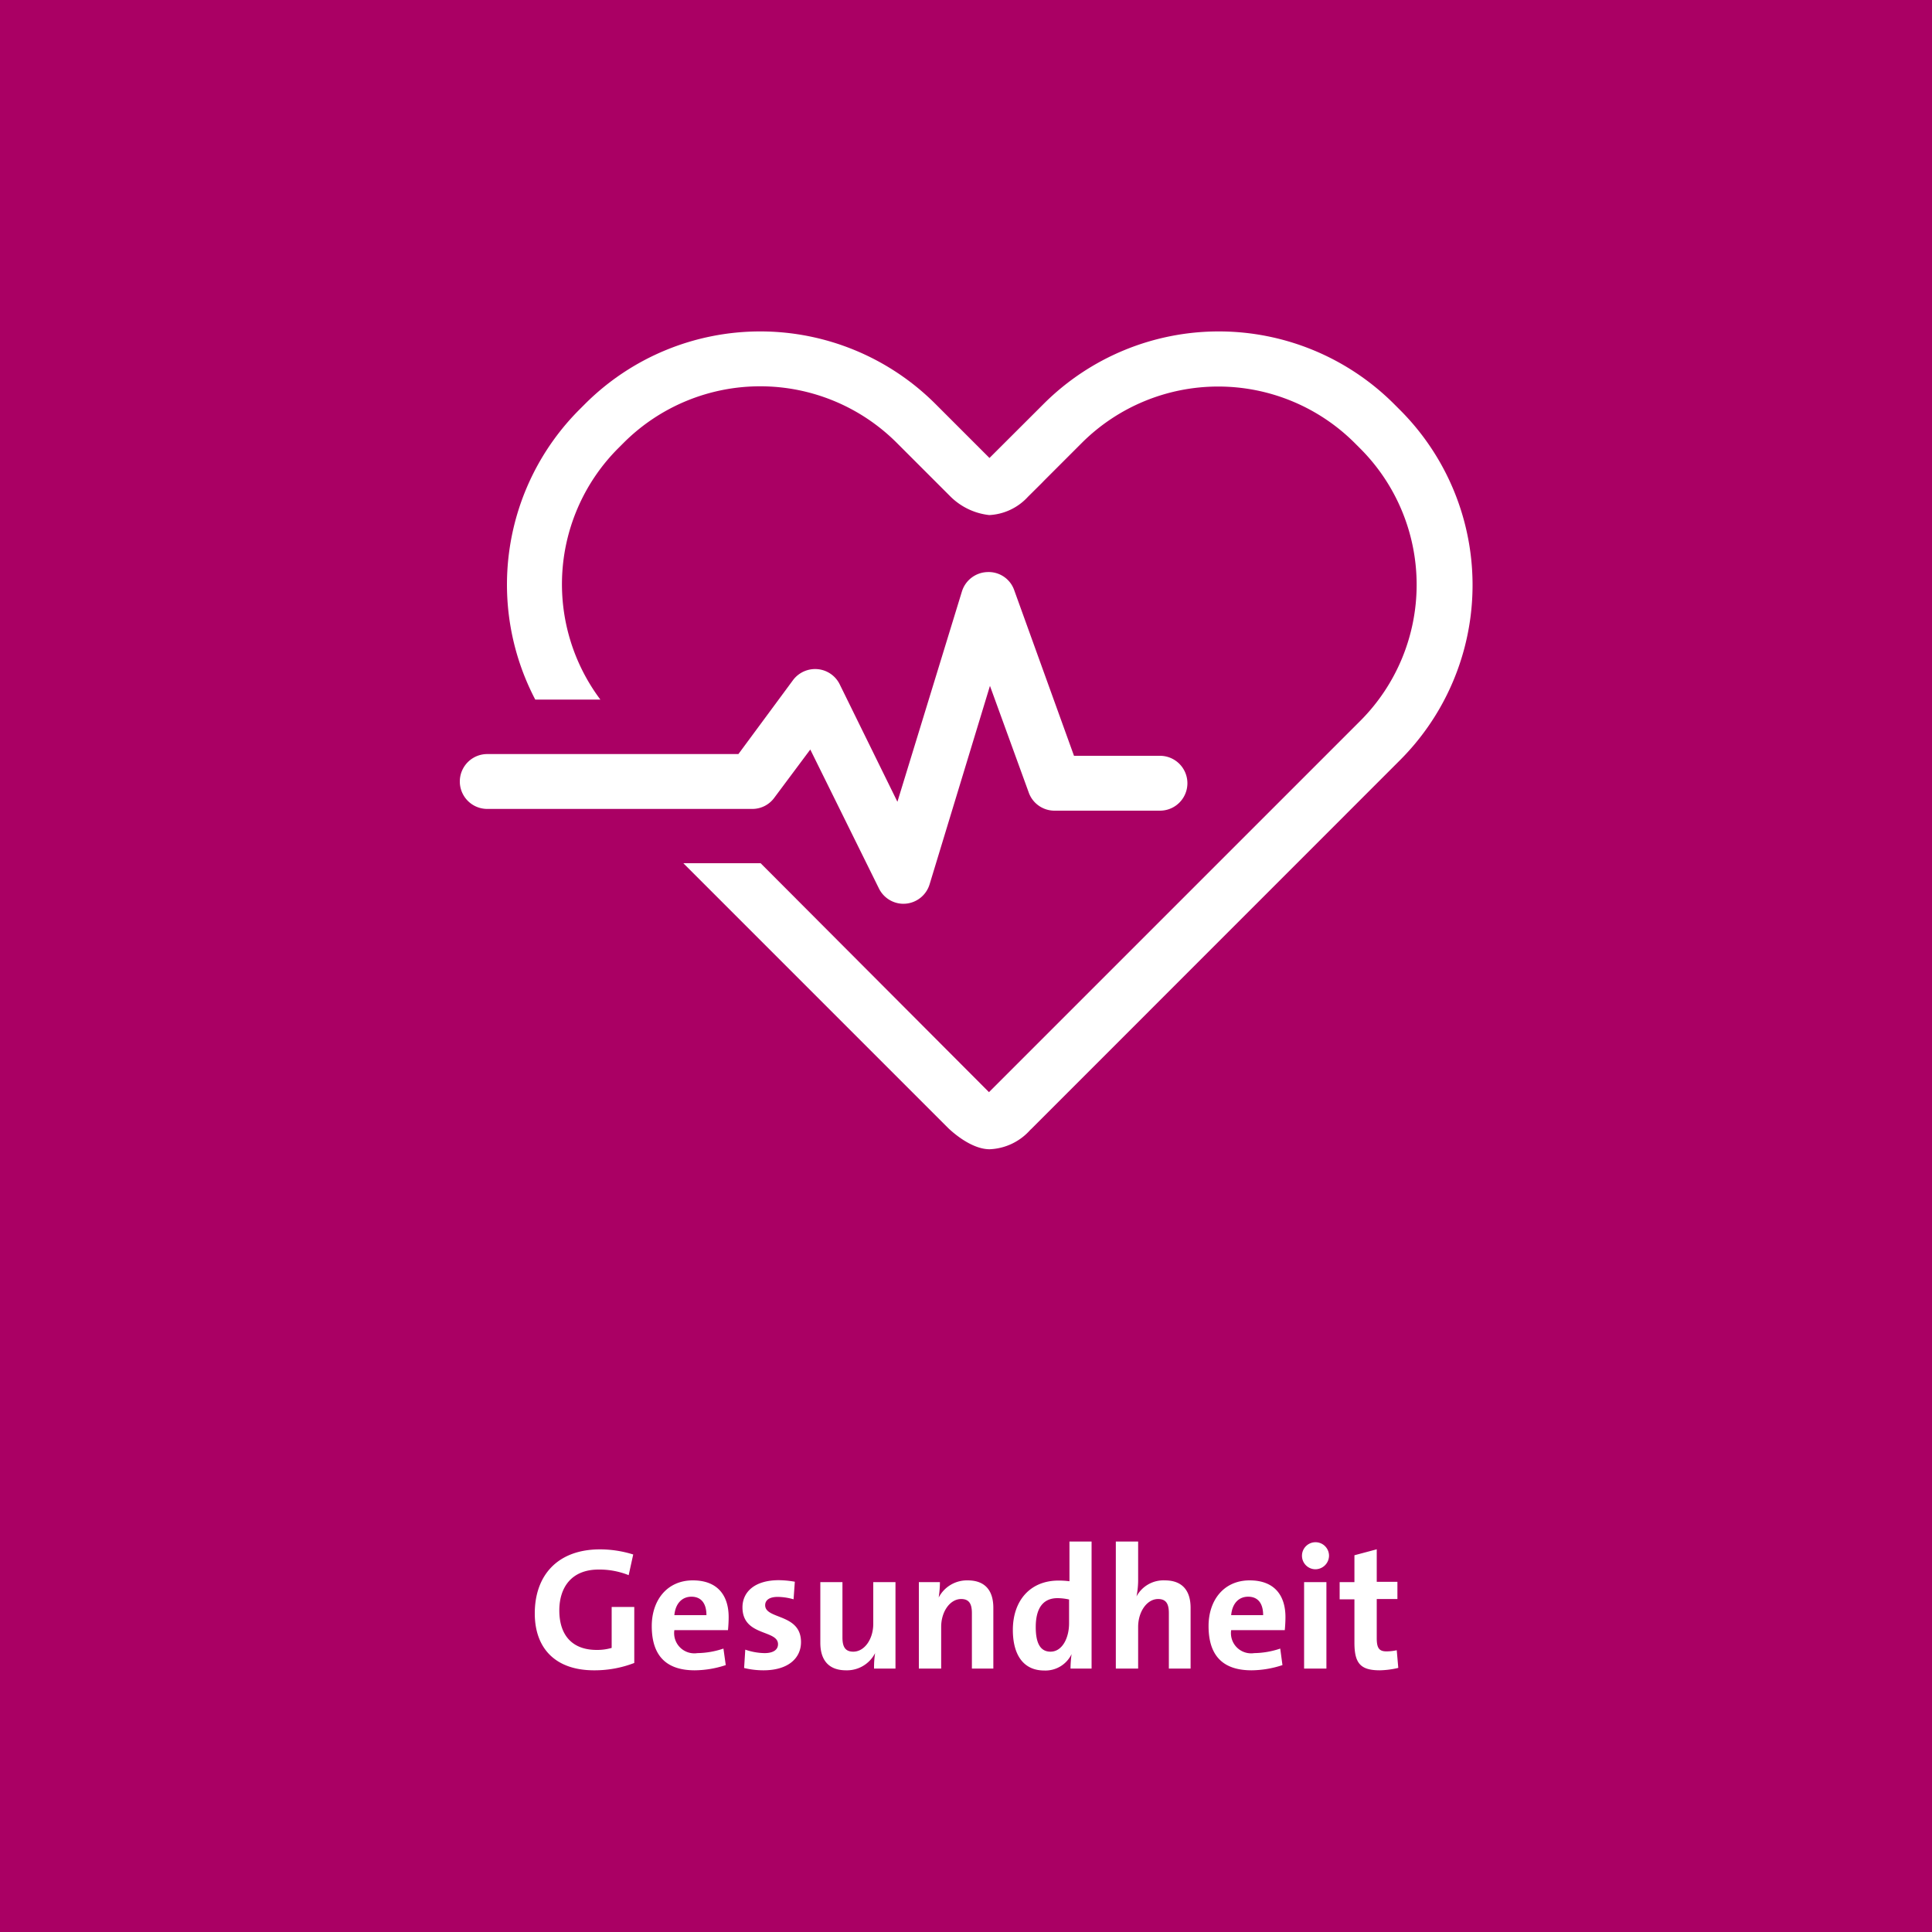 <svg id="Ebene_1" data-name="Ebene 1" xmlns="http://www.w3.org/2000/svg" viewBox="0 0 200 200"><defs><style>.cls-1{fill:#aa0064;}.cls-2{fill:#fff;}</style></defs><title>200406_DT_Themenicons</title><rect class="cls-1" width="200" height="200"/><path class="cls-2" d="M65.66,172.15a11.4,11.4,0,0,1-4.16.76c-4,0-6.14-2.27-6.14-5.89,0-3.94,2.36-6.63,6.75-6.63a11.56,11.56,0,0,1,3.44.53l-.47,2.14a8.13,8.13,0,0,0-3.11-.58c-2.88,0-4.07,1.93-4.07,4.23,0,2.58,1.35,4.09,3.87,4.09a5.33,5.33,0,0,0,1.55-.21v-4.24h2.34Z"/><path class="cls-2" d="M75.13,172.37a10.39,10.39,0,0,1-3.21.54c-2.86,0-4.45-1.42-4.45-4.58,0-2.68,1.59-4.73,4.25-4.73s3.71,1.67,3.71,3.8c0,.68-.07,1.35-.07,1.35H69.81a2.09,2.09,0,0,0,2.38,2.38,8.72,8.72,0,0,0,2.7-.47Zm-2-5.17c0-1.26-.58-1.91-1.55-1.91s-1.66.7-1.77,1.91Z"/><path class="cls-2" d="M82.15,165.56a6.12,6.12,0,0,0-1.64-.25c-.87,0-1.3.34-1.3.86,0,1.5,3.71.83,3.71,3.82,0,1.64-1.3,2.92-3.89,2.92a8.42,8.42,0,0,1-2-.24l.12-1.9a6.37,6.37,0,0,0,2,.36c.9,0,1.39-.35,1.39-.92,0-1.53-3.68-.79-3.68-3.82,0-1.55,1.21-2.81,3.77-2.81a10,10,0,0,1,1.65.16Z"/><path class="cls-2" d="M90.48,172.73a9.86,9.86,0,0,1,.11-1.6h0a3.27,3.27,0,0,1-3,1.78c-2,0-2.67-1.28-2.67-2.85v-6.28h2.29v5.73c0,.91.25,1.47,1.12,1.47,1.17,0,2.07-1.31,2.07-2.88v-4.32h2.3v8.95Z"/><path class="cls-2" d="M100.61,172.73V167c0-.92-.25-1.47-1.11-1.47-1.16,0-2.07,1.31-2.07,2.88v4.32H95.12v-8.95H97.3a10.13,10.13,0,0,1-.13,1.6h0a3.3,3.3,0,0,1,3-1.78c2,0,2.66,1.28,2.66,2.84v6.29Z"/><path class="cls-2" d="M110.82,172.73a11.53,11.53,0,0,1,.11-1.5h0a3,3,0,0,1-2.83,1.7c-2.17,0-3.25-1.64-3.25-4.2,0-3,1.76-5.11,4.73-5.11a8.68,8.68,0,0,1,1.13.07v-4.11H113v13.15Zm-.15-7.15a5.53,5.53,0,0,0-1.2-.14c-1.32,0-2.25.82-2.25,3,0,1.67.48,2.54,1.53,2.54,1.21,0,1.92-1.41,1.92-2.94Z"/><path class="cls-2" d="M121,172.73V167c0-.92-.25-1.47-1.11-1.47-1.16,0-2.07,1.31-2.07,2.89v4.31h-2.31V159.58h2.31v3.86a8.63,8.63,0,0,1-.17,1.82h0a3.17,3.17,0,0,1,2.93-1.66c2,0,2.67,1.28,2.67,2.84v6.29Z"/><path class="cls-2" d="M132.76,172.37a10.38,10.38,0,0,1-3.2.54c-2.87,0-4.45-1.42-4.45-4.58,0-2.68,1.58-4.73,4.25-4.73s3.71,1.67,3.71,3.8c0,.68-.07,1.35-.07,1.35h-5.55a2.09,2.09,0,0,0,2.38,2.38,8.72,8.72,0,0,0,2.7-.47Zm-2-5.17c0-1.26-.57-1.91-1.55-1.91s-1.65.7-1.76,1.91Z"/><path class="cls-2" d="M136.14,162.45a1.4,1.4,0,1,1,1.44-1.39A1.42,1.42,0,0,1,136.14,162.45ZM135,172.73v-8.95h2.31v8.95Z"/><path class="cls-2" d="M144.75,172.66a8.94,8.94,0,0,1-1.91.25c-2,0-2.63-.72-2.63-2.86v-4.49h-1.53v-1.78h1.53V161l2.31-.62v3.37h2.14v1.78h-2.14v4.05c0,1,.23,1.37,1,1.37a5,5,0,0,0,1.07-.12Z"/><path class="cls-2" d="M144.91,42.42l-.64-.64a25.66,25.66,0,0,0-36.2,0l-5.64,5.63L96.8,41.78a25.66,25.66,0,0,0-36.2,0l-.64.64a25.64,25.64,0,0,0-4.55,30h6.74a19.92,19.92,0,0,1,1.83-26l.64-.64a20,20,0,0,1,28.15,0l5.53,5.53.11.11h0a6.75,6.75,0,0,0,4,1.9,5.82,5.82,0,0,0,4-1.89h0v0l1.41-1.4.31-.32,3.9-3.9a20,20,0,0,1,28.16,0l.64.64a19.94,19.94,0,0,1,0,28.16l-38.45,38.45L78.74,89.36h-8l27.39,27.39.06.06h0c1.07,1,2.73,2.16,4.26,2.16a5.93,5.93,0,0,0,4.2-2l.12-.11,38.18-38.19A25.63,25.63,0,0,0,144.91,42.42Z"/><path class="cls-2" d="M93.51,93.56A2.84,2.84,0,0,1,91,92L83.88,77.59l-3.73,5a2.81,2.81,0,0,1-2.28,1.15H50.44a2.84,2.84,0,1,1,0-5.68h26l5.65-7.65a2.86,2.86,0,0,1,2.54-1.14,2.83,2.83,0,0,1,2.3,1.58L92.9,83l6.68-21.78a2.85,2.85,0,0,1,2.65-2A2.8,2.8,0,0,1,105,61.12l6.18,17.12h8.9a2.84,2.84,0,1,1,0,5.68h-10.9A2.83,2.83,0,0,1,106.48,82l-4-11L96.23,91.55a2.84,2.84,0,0,1-2.49,2Z"/></svg>